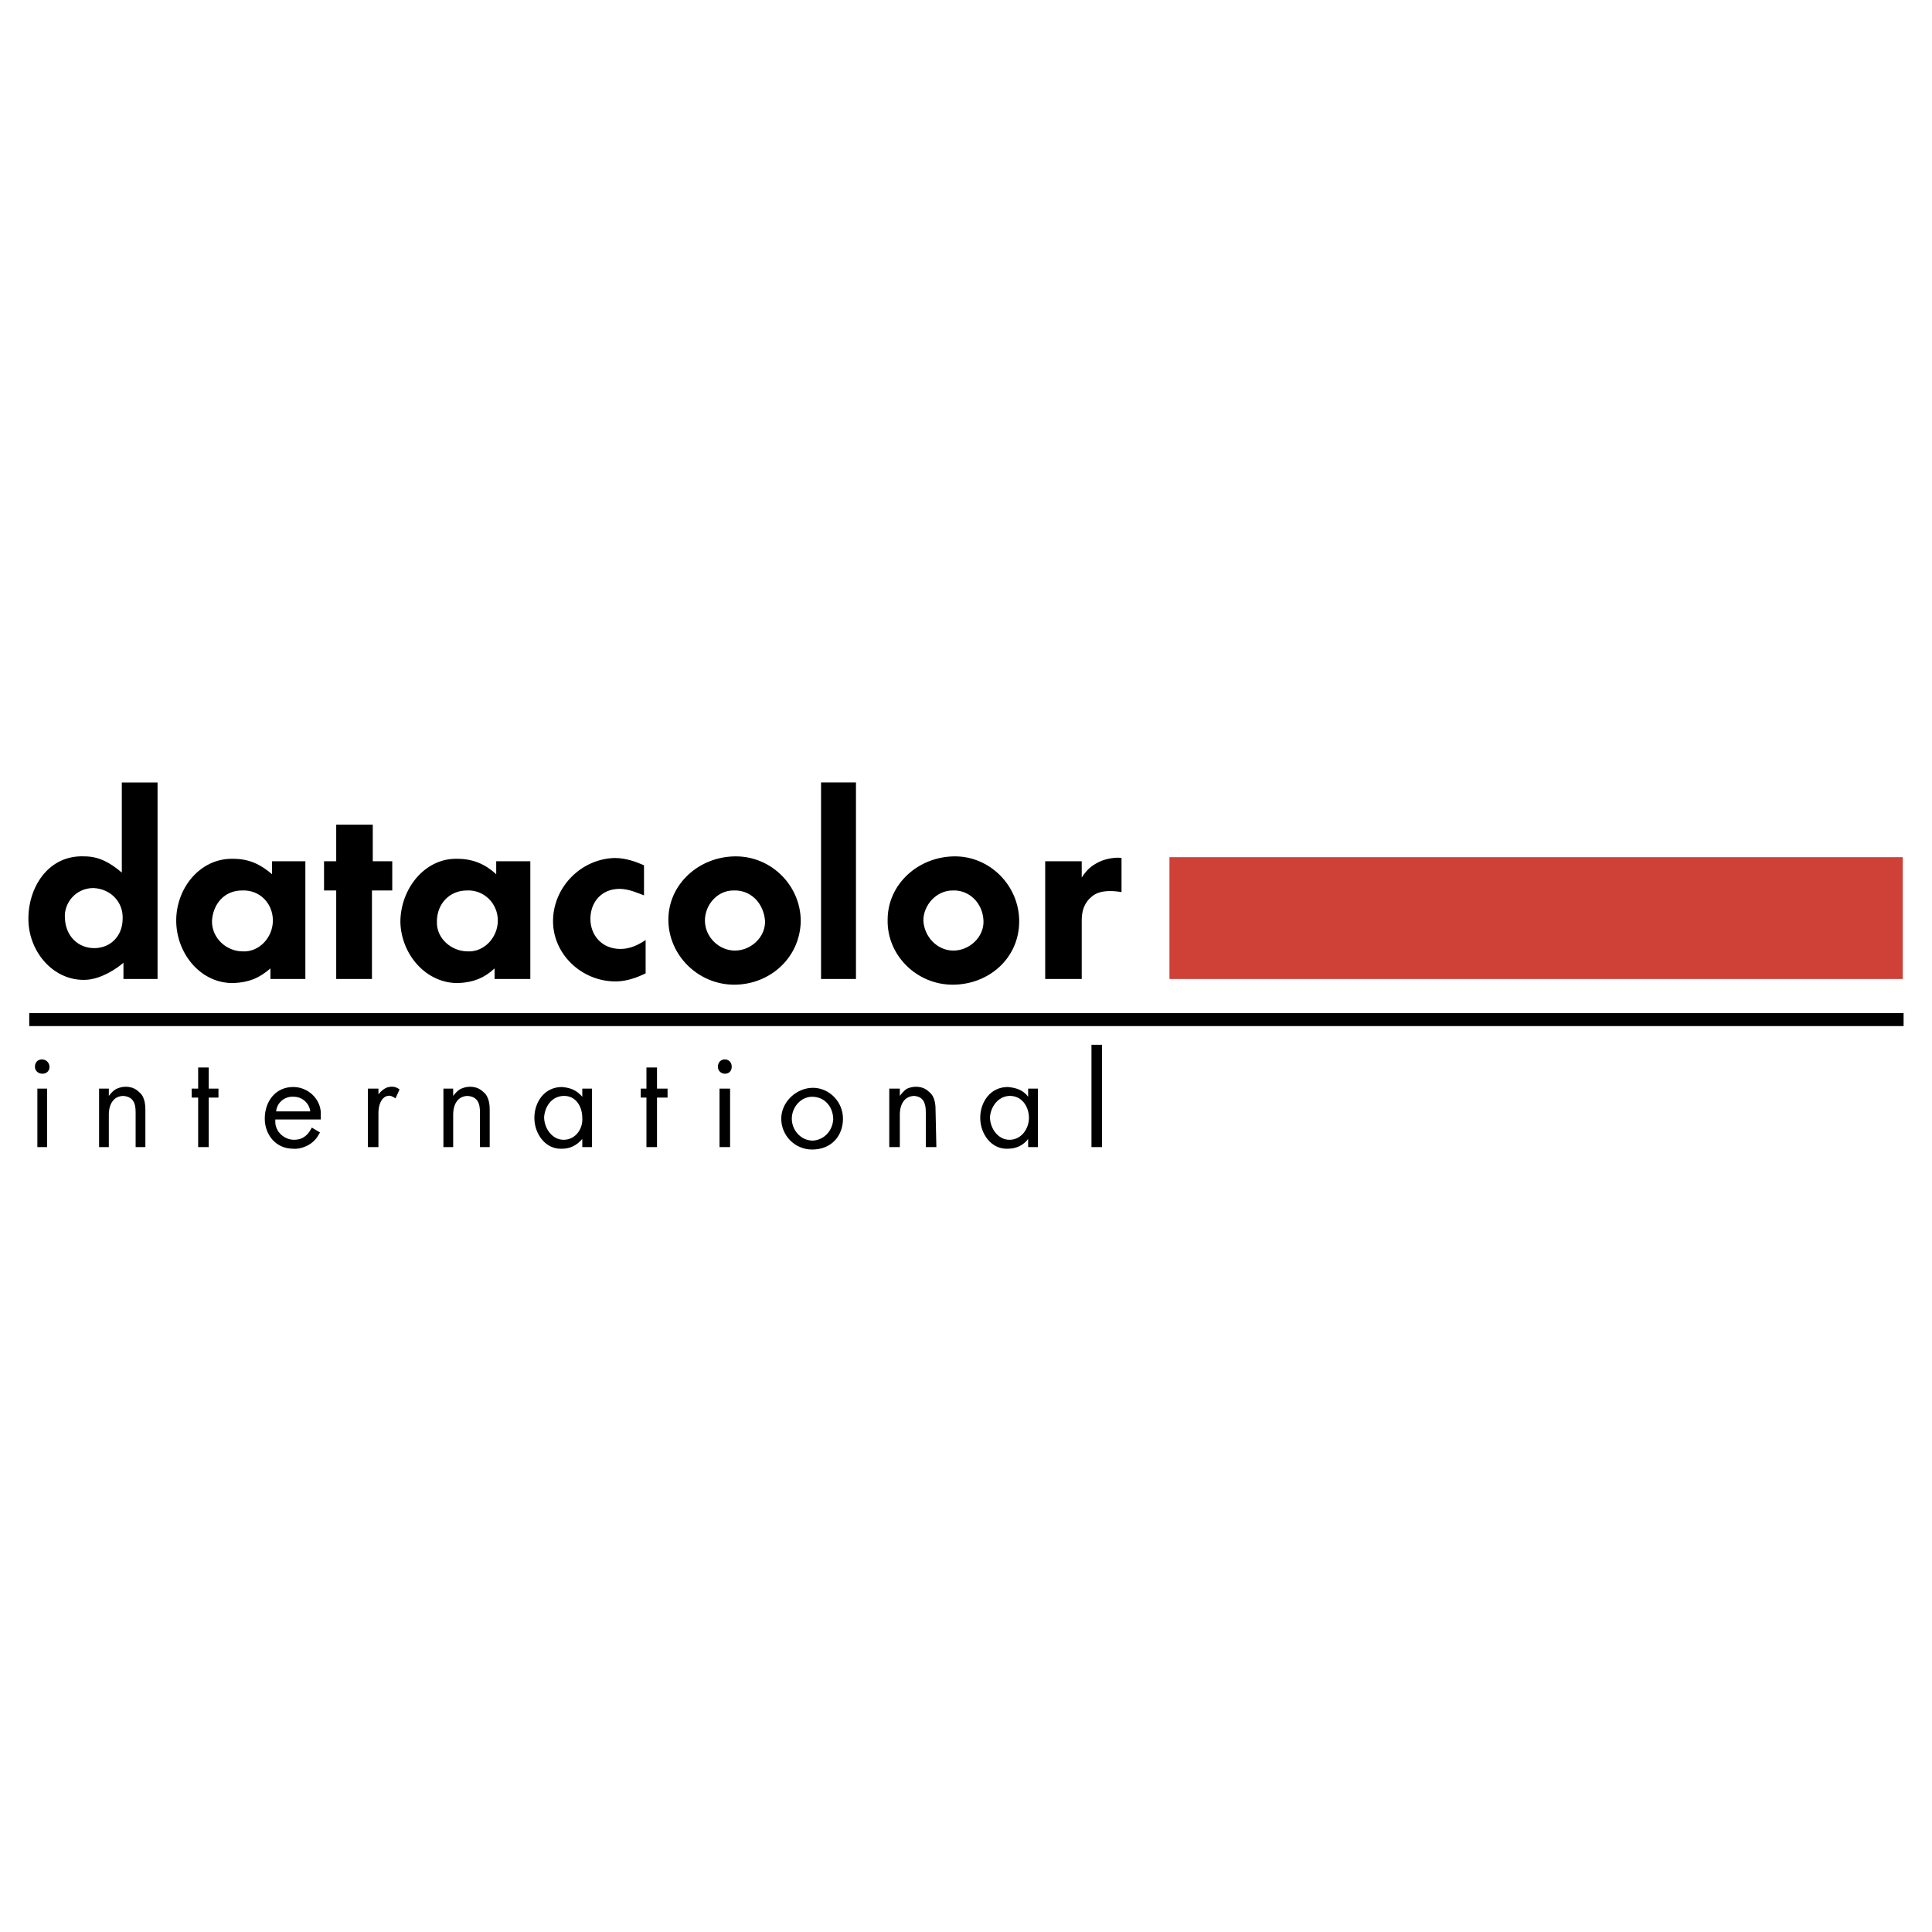 <svg xmlns="http://www.w3.org/2000/svg" width="2500" height="2500" viewBox="0 0 192.756 192.756"><path fill-rule="evenodd" clip-rule="evenodd" fill="#fff" d="M0 0h192.756v192.756H0V0z"/><path fill-rule="evenodd" clip-rule="evenodd" fill="#cf4037" d="M116.676 97.674h73.164V85.521h-73.164v12.153z"/><path d="M12.316 97.674v-1.619c-.648.566-2.188 1.619-3.727 1.701-3.16.162-5.672-2.674-5.753-5.915s1.944-6.563 5.59-6.401c1.458 0 2.593.648 3.728 1.62v-8.994h3.565v19.607h-3.403v.001zM9.318 88.6c-1.782 0-2.998 1.539-2.835 3.078.081 1.702 1.296 2.917 2.917 2.917 1.702 0 2.836-1.296 2.836-2.917.08-1.62-1.135-2.997-2.918-3.078zM26.982 97.674v-1.053c-1.135.973-2.107 1.377-3.646 1.459-3.241.08-5.672-2.836-5.753-6.077-.081-3.322 2.35-6.401 5.672-6.32 1.621 0 2.755.567 3.889 1.539v-1.296h3.322v11.748h-3.484zm-2.836-8.831c-1.782 0-2.917 1.377-2.998 3.079 0 1.702 1.458 2.998 3.079 2.998 1.621.081 2.998-1.377 2.998-3.079s-1.297-3.079-3.079-2.998zM37.11 88.843v8.831h-3.566v-8.831h-1.215v-2.917h1.215V82.28h3.647v3.646h1.944v2.917H37.11zM49.344 97.674v-1.053c-1.054.973-2.106 1.377-3.565 1.459-3.241.08-5.752-2.836-5.833-6.077 0-3.322 2.431-6.401 5.672-6.32 1.621 0 2.835.567 3.889 1.539v-1.296h3.403v11.748h-3.566zm-2.755-8.831c-1.783 0-2.998 1.377-2.998 3.079-.081 1.702 1.458 2.998 3.079 2.998 1.62.081 2.998-1.377 2.998-3.079s-1.377-3.079-3.079-2.998zM61.417 97.918c-3.403 0-6.32-2.755-6.239-6.158.081-3.322 2.836-6.077 6.158-6.158 1.134 0 2.188.405 2.917.729v2.998c-.486-.162-1.458-.647-2.431-.647-1.863 0-2.917 1.377-2.917 2.997 0 1.621 1.134 2.998 2.998 2.998.973 0 1.783-.405 2.512-.891v3.322c-.648.324-1.783.81-2.998.81zM73.247 98.242c-3.565 0-6.563-2.917-6.563-6.482s3.079-6.32 6.725-6.32c3.565 0 6.482 2.917 6.482 6.482-.082 3.646-3.079 6.32-6.644 6.32zm-.081-9.399c-1.621 0-2.836 1.458-2.836 2.998 0 1.621 1.377 2.998 2.998 2.998 1.62 0 3.079-1.377 2.998-2.998-.162-1.783-1.459-3.079-3.16-2.998zM81.916 78.066H85.4v19.608h-3.484V78.066zM95.042 98.242c-3.565 0-6.563-2.917-6.482-6.482 0-3.565 3.079-6.32 6.725-6.32 3.484 0 6.4 2.917 6.4 6.482.001 3.646-2.997 6.32-6.643 6.32zm0-9.399c-1.621 0-2.917 1.458-2.917 2.998.081 1.621 1.377 2.998 2.998 2.998 1.621 0 3.079-1.377 2.999-2.998-.083-1.783-1.459-3.079-3.08-2.998zM108.979 89.41c-.811.648-1.055 1.459-1.055 2.431v5.833h-3.645V85.926h3.645v1.621c.486-.729.893-1.134 1.703-1.54.811-.405 1.863-.486 2.268-.405v3.403c-.487-.081-2.026-.324-2.916.405zM3.728 108.613H4.7v5.834h-.972v-5.834zm-.244-2.187c0-.973 1.377-.973 1.458 0 .001.972-1.458.89-1.458 0zM13.532 114.447v-3.484c0-.893-.243-1.539-1.216-1.621-.972 0-1.458.811-1.458 1.863v3.242h-.973v-5.834h.973v.729s.405-.566.81-.729c.729-.324 1.621-.244 2.188.324.648.486.648 1.459.648 1.863v3.646h-.972v.001zM20.824 109.504v4.943H19.77v-4.943h-.647v-.891h.647v-2.107h1.054v2.107h.972v.891h-.972zM27.468 111.691v.244c0 .973.891 1.781 1.864 1.781.648 0 1.134-.242 1.539-.809l.243-.406.811.486-.243.404c-.567.893-1.702 1.297-2.431 1.217-1.783 0-2.836-1.459-2.836-2.998 0-1.701 1.053-3.16 2.836-3.16 1.458 0 2.674 1.135 2.754 2.512v.729h-4.537zm1.864-2.267c-.892-.082-1.702.566-1.783 1.457h3.403c-.081-.811-.811-1.457-1.62-1.457zM39.459 109.586c-.243-.162-.486-.324-.811-.244-.648.162-.891.973-.891 1.701v3.404h-1.053v-5.834h1.053v.566s.486-.648 1.053-.729c.405-.082.729 0 1.053.242l-.404.894zM47.886 114.447v-3.484c0-.893-.243-1.539-1.215-1.621-.972 0-1.458.811-1.458 1.863v3.242h-.973v-5.834h.972v.729s.405-.566.81-.729c.729-.324 1.621-.244 2.188.324.648.486.648 1.459.648 1.863v3.646h-.972v.001zM58.095 114.447v-.811c-.567.648-1.216.973-2.026.973-1.621.08-2.755-1.459-2.755-3.08 0-1.539.972-3.078 2.755-3.078.891.08 1.458.324 2.026.973v-.811h.972v5.834h-.972zm-1.945-5.105c-1.134.082-1.782 1.055-1.863 2.107 0 1.133.811 2.268 1.944 2.268 1.216 0 1.945-1.135 1.864-2.188 0-1.133-.648-2.267-1.945-2.187zM65.549 109.504v4.943h-1.053v-4.943h-.567v-.891h.567v-2.107h1.053v2.107h1.053v.891h-1.053zM71.626 106.426c0-.973 1.377-.973 1.377 0s-1.377.89-1.377 0zm.162 2.187h1.053v5.834h-1.053v-5.834zM81.025 114.689c-1.702 0-3.079-1.377-3.079-3.078s1.54-3.08 3.16-3.08 2.998 1.379 2.998 3.08-1.135 3.078-3.079 3.078zm0-5.265c-1.135 0-2.026 1.053-2.026 2.188s.891 2.188 2.107 2.188c1.134-.082 1.944-.973 2.025-2.107 0-1.216-.81-2.269-2.106-2.269zM92.368 114.447v-3.484c0-.893-.243-1.539-1.134-1.621-.973 0-1.458.811-1.458 1.863v3.242h-1.053v-5.834h1.053v.729s.405-.566.729-.729c.729-.324 1.621-.244 2.188.324.648.486.648 1.459.648 1.863l.081 3.646h-1.054v.001zM102.578 114.447v-.811c-.486.648-1.217.973-2.027.973-1.619.08-2.754-1.459-2.754-3.08 0-1.539.973-3.078 2.754-3.078.893.08 1.541.324 2.027.973v-.811h.971v5.834h-.971zm-1.945-5.105c-1.053.082-1.783 1.055-1.863 2.107 0 1.133.811 2.268 1.943 2.268 1.217 0 1.945-1.135 1.945-2.188 0-1.133-.728-2.267-2.025-2.187zM108.896 104.238h1.055v10.209h-1.055v-10.209z" fill-rule="evenodd" clip-rule="evenodd"/><path fill-rule="evenodd" clip-rule="evenodd" fill="#fff" d="M2.917 101.727h187.005H2.917z"/><path fill="none" stroke="#000" stroke-width="1.291" stroke-miterlimit="2.613" d="M2.917 101.727h187.005"/></svg>